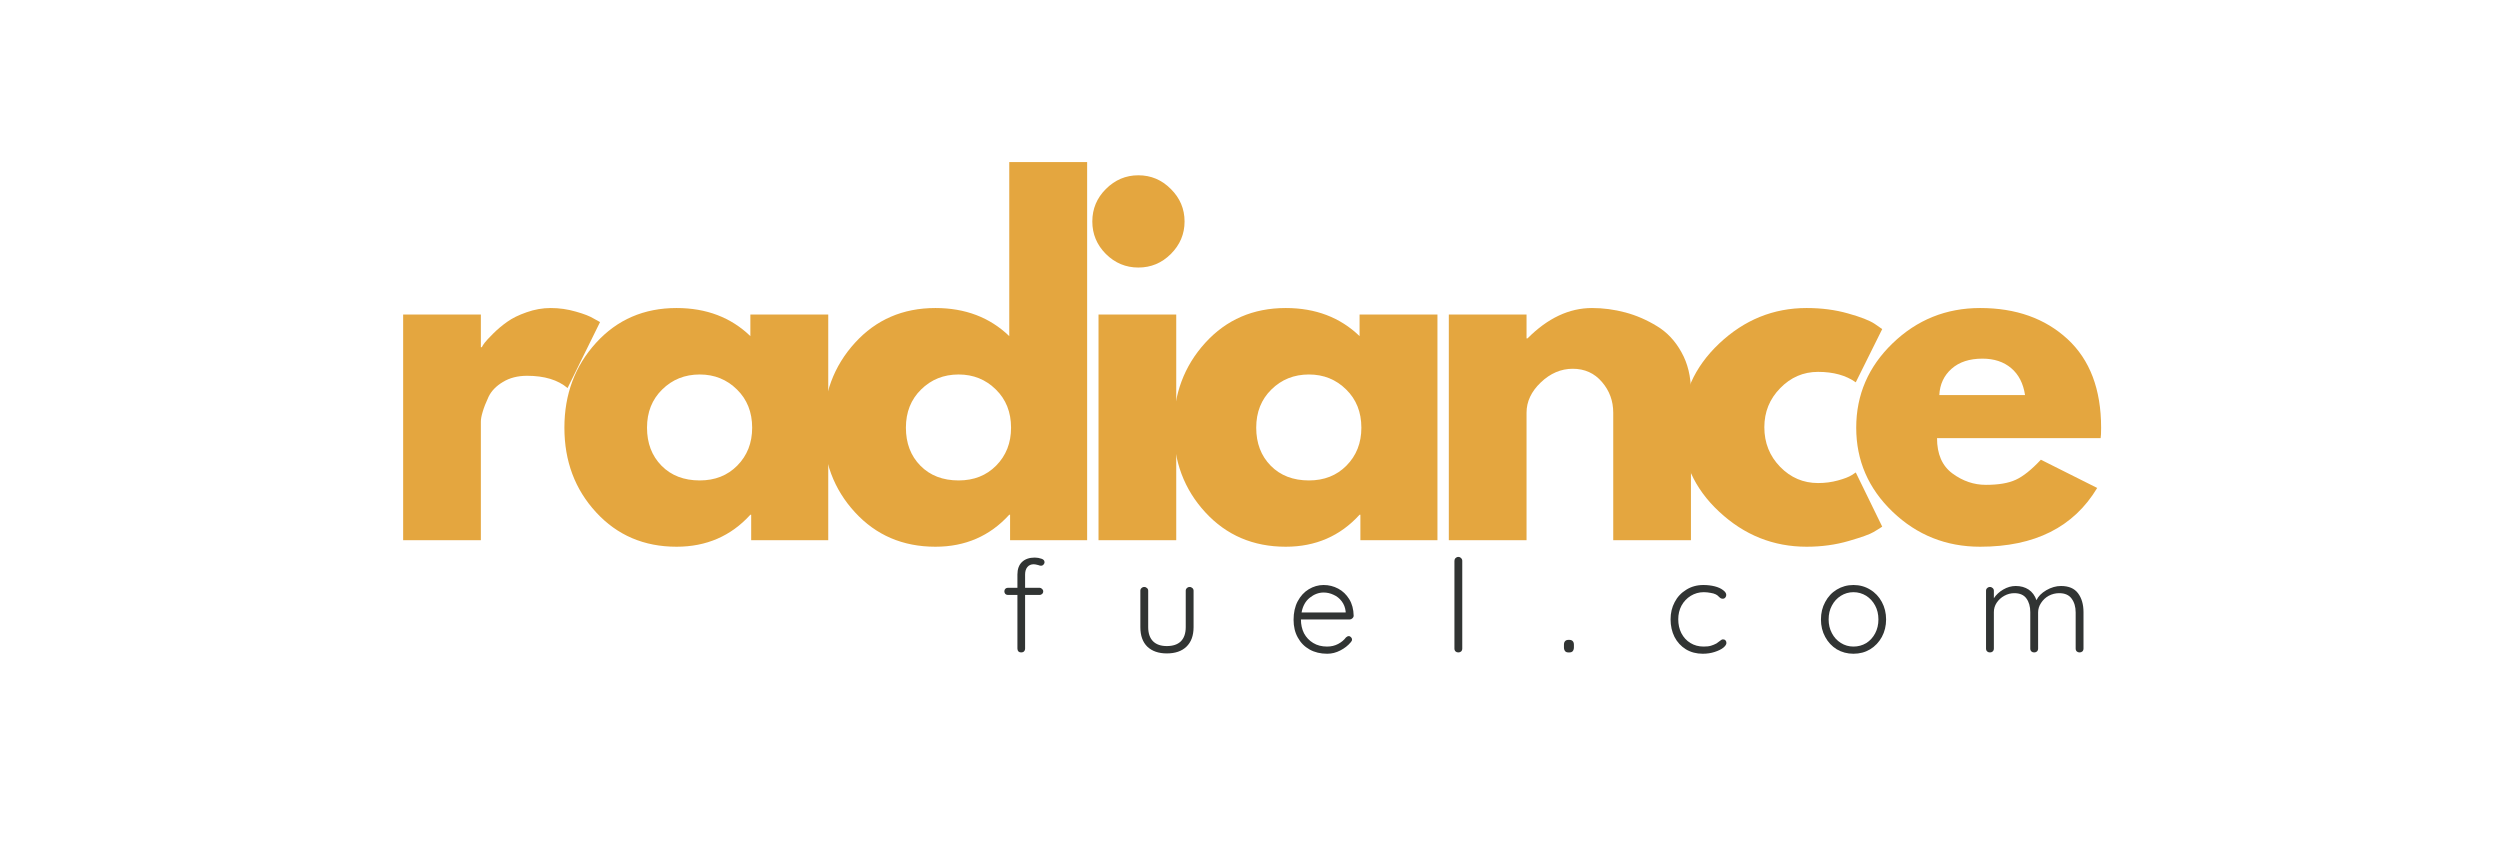 <svg xmlns="http://www.w3.org/2000/svg" xmlns:xlink="http://www.w3.org/1999/xlink" width="319" viewBox="0 0 239.25 81.75" height="109" preserveAspectRatio="xMidYMid meet"><defs><g></g></defs><g fill="#e4a63f" fill-opacity="1"><g transform="translate(36.05, 51.697)"><g><path d="M 2.531 0 L 2.531 -21.594 L 9.969 -21.594 L 9.969 -18.469 L 10.062 -18.469 C 10.113 -18.582 10.203 -18.723 10.328 -18.891 C 10.453 -19.055 10.723 -19.348 11.141 -19.766 C 11.566 -20.191 12.02 -20.57 12.5 -20.906 C 12.977 -21.25 13.594 -21.551 14.344 -21.812 C 15.102 -22.082 15.875 -22.219 16.656 -22.219 C 17.477 -22.219 18.281 -22.102 19.062 -21.875 C 19.844 -21.656 20.414 -21.43 20.781 -21.203 L 21.375 -20.875 L 18.266 -14.562 C 17.336 -15.344 16.047 -15.734 14.391 -15.734 C 13.492 -15.734 12.723 -15.535 12.078 -15.141 C 11.43 -14.754 10.973 -14.281 10.703 -13.719 C 10.441 -13.156 10.254 -12.676 10.141 -12.281 C 10.023 -11.895 9.969 -11.586 9.969 -11.359 L 9.969 0 Z M 2.531 0 "></path></g></g></g><g fill="#e4a63f" fill-opacity="1"><g transform="translate(53.044, 51.697)"><g><path d="M 4 -2.672 C 1.977 -4.867 0.969 -7.566 0.969 -10.766 C 0.969 -13.961 1.977 -16.672 4 -18.891 C 6.02 -21.109 8.586 -22.219 11.703 -22.219 C 14.555 -22.219 16.91 -21.32 18.766 -19.531 L 18.766 -21.594 L 26.219 -21.594 L 26.219 0 L 18.844 0 L 18.844 -2.438 L 18.766 -2.438 C 16.91 -0.395 14.555 0.625 11.703 0.625 C 8.586 0.625 6.02 -0.473 4 -2.672 Z M 10.328 -14.422 C 9.359 -13.473 8.875 -12.254 8.875 -10.766 C 8.875 -9.285 9.336 -8.07 10.266 -7.125 C 11.191 -6.188 12.41 -5.719 13.922 -5.719 C 15.379 -5.719 16.578 -6.191 17.516 -7.141 C 18.461 -8.098 18.938 -9.305 18.938 -10.766 C 18.938 -12.254 18.453 -13.473 17.484 -14.422 C 16.516 -15.379 15.328 -15.859 13.922 -15.859 C 12.492 -15.859 11.297 -15.379 10.328 -14.422 Z M 10.328 -14.422 "></path></g></g></g><g fill="#e4a63f" fill-opacity="1"><g transform="translate(77.82, 51.697)"><g><path d="M 4 -2.672 C 1.977 -4.867 0.969 -7.566 0.969 -10.766 C 0.969 -13.961 1.977 -16.672 4 -18.891 C 6.02 -21.109 8.586 -22.219 11.703 -22.219 C 14.555 -22.219 16.91 -21.32 18.766 -19.531 L 18.766 -36.188 L 26.219 -36.188 L 26.219 0 L 18.844 0 L 18.844 -2.438 L 18.766 -2.438 C 16.91 -0.395 14.555 0.625 11.703 0.625 C 8.586 0.625 6.02 -0.473 4 -2.672 Z M 10.328 -14.422 C 9.359 -13.473 8.875 -12.254 8.875 -10.766 C 8.875 -9.285 9.336 -8.07 10.266 -7.125 C 11.191 -6.188 12.41 -5.719 13.922 -5.719 C 15.379 -5.719 16.578 -6.191 17.516 -7.141 C 18.461 -8.098 18.938 -9.305 18.938 -10.766 C 18.938 -12.254 18.453 -13.473 17.484 -14.422 C 16.516 -15.379 15.328 -15.859 13.922 -15.859 C 12.492 -15.859 11.297 -15.379 10.328 -14.422 Z M 10.328 -14.422 "></path></g></g></g><g fill="#e4a63f" fill-opacity="1"><g transform="translate(102.597, 51.697)"><g><path d="M 3.234 -33.609 C 4.109 -34.484 5.145 -34.922 6.344 -34.922 C 7.551 -34.922 8.586 -34.484 9.453 -33.609 C 10.328 -32.742 10.766 -31.707 10.766 -30.5 C 10.766 -29.301 10.328 -28.266 9.453 -27.391 C 8.586 -26.523 7.551 -26.094 6.344 -26.094 C 5.145 -26.094 4.109 -26.523 3.234 -27.391 C 2.367 -28.266 1.938 -29.301 1.938 -30.5 C 1.938 -31.707 2.367 -32.742 3.234 -33.609 Z M 2.531 -21.594 L 2.531 0 L 9.969 0 L 9.969 -21.594 Z M 2.531 -21.594 "></path></g></g></g><g fill="#e4a63f" fill-opacity="1"><g transform="translate(111.345, 51.697)"><g><path d="M 4 -2.672 C 1.977 -4.867 0.969 -7.566 0.969 -10.766 C 0.969 -13.961 1.977 -16.672 4 -18.891 C 6.02 -21.109 8.586 -22.219 11.703 -22.219 C 14.555 -22.219 16.91 -21.32 18.766 -19.531 L 18.766 -21.594 L 26.219 -21.594 L 26.219 0 L 18.844 0 L 18.844 -2.438 L 18.766 -2.438 C 16.91 -0.395 14.555 0.625 11.703 0.625 C 8.586 0.625 6.02 -0.473 4 -2.672 Z M 10.328 -14.422 C 9.359 -13.473 8.875 -12.254 8.875 -10.766 C 8.875 -9.285 9.336 -8.07 10.266 -7.125 C 11.191 -6.188 12.41 -5.719 13.922 -5.719 C 15.379 -5.719 16.578 -6.191 17.516 -7.141 C 18.461 -8.098 18.938 -9.305 18.938 -10.766 C 18.938 -12.254 18.453 -13.473 17.484 -14.422 C 16.516 -15.379 15.328 -15.859 13.922 -15.859 C 12.492 -15.859 11.297 -15.379 10.328 -14.422 Z M 10.328 -14.422 "></path></g></g></g><g fill="#e4a63f" fill-opacity="1"><g transform="translate(136.121, 51.697)"><g><path d="M 2.531 0 L 2.531 -21.594 L 9.969 -21.594 L 9.969 -19.312 L 10.062 -19.312 C 11.988 -21.25 14.047 -22.219 16.234 -22.219 C 17.305 -22.219 18.367 -22.078 19.422 -21.797 C 20.473 -21.516 21.484 -21.078 22.453 -20.484 C 23.422 -19.898 24.203 -19.066 24.797 -17.984 C 25.398 -16.91 25.703 -15.656 25.703 -14.219 L 25.703 0 L 18.266 0 L 18.266 -12.203 C 18.266 -13.328 17.906 -14.305 17.188 -15.141 C 16.469 -15.984 15.535 -16.406 14.391 -16.406 C 13.266 -16.406 12.242 -15.969 11.328 -15.094 C 10.422 -14.227 9.969 -13.266 9.969 -12.203 L 9.969 0 Z M 2.531 0 "></path></g></g></g><g fill="#e4a63f" fill-opacity="1"><g transform="translate(159.972, 51.697)"><g><path d="M 14.016 -16.109 C 12.609 -16.109 11.398 -15.586 10.391 -14.547 C 9.379 -13.516 8.875 -12.27 8.875 -10.812 C 8.875 -9.32 9.379 -8.055 10.391 -7.016 C 11.398 -5.984 12.609 -5.469 14.016 -5.469 C 14.68 -5.469 15.316 -5.551 15.922 -5.719 C 16.523 -5.883 16.969 -6.055 17.25 -6.234 L 17.625 -6.484 L 20.156 -1.297 C 19.957 -1.16 19.68 -0.988 19.328 -0.781 C 18.984 -0.57 18.188 -0.285 16.938 0.078 C 15.688 0.441 14.348 0.625 12.922 0.625 C 9.742 0.625 6.957 -0.488 4.562 -2.719 C 2.164 -4.945 0.969 -7.617 0.969 -10.734 C 0.969 -13.867 2.164 -16.566 4.562 -18.828 C 6.957 -21.086 9.742 -22.219 12.922 -22.219 C 14.348 -22.219 15.664 -22.047 16.875 -21.703 C 18.082 -21.367 18.938 -21.035 19.438 -20.703 L 20.156 -20.203 L 17.625 -15.109 C 16.695 -15.773 15.492 -16.109 14.016 -16.109 Z M 14.016 -16.109 "></path></g></g></g><g fill="#e4a63f" fill-opacity="1"><g transform="translate(176.671, 51.697)"><g><path d="M 24.359 -9.766 L 8.703 -9.766 C 8.703 -8.242 9.191 -7.117 10.172 -6.391 C 11.16 -5.66 12.227 -5.297 13.375 -5.297 C 14.582 -5.297 15.535 -5.457 16.234 -5.781 C 16.941 -6.102 17.742 -6.742 18.641 -7.703 L 24.031 -5 C 21.781 -1.25 18.047 0.625 12.828 0.625 C 9.578 0.625 6.785 -0.488 4.453 -2.719 C 2.129 -4.945 0.969 -7.629 0.969 -10.766 C 0.969 -13.91 2.129 -16.602 4.453 -18.844 C 6.785 -21.094 9.578 -22.219 12.828 -22.219 C 16.254 -22.219 19.039 -21.227 21.188 -19.25 C 23.332 -17.27 24.406 -14.441 24.406 -10.766 C 24.406 -10.266 24.391 -9.93 24.359 -9.766 Z M 8.922 -13.891 L 17.125 -13.891 C 16.957 -15.004 16.516 -15.863 15.797 -16.469 C 15.086 -17.07 14.172 -17.375 13.047 -17.375 C 11.805 -17.375 10.82 -17.051 10.094 -16.406 C 9.363 -15.758 8.973 -14.922 8.922 -13.891 Z M 8.922 -13.891 "></path></g></g></g><g fill="#313433" fill-opacity="1"><g transform="translate(95.758, 62.438)"><g><path d="M 3.172 -8.438 C 2.91 -8.438 2.707 -8.348 2.562 -8.172 C 2.414 -7.992 2.344 -7.754 2.344 -7.453 L 2.344 -6.188 L 3.734 -6.188 C 3.816 -6.188 3.895 -6.148 3.969 -6.078 C 4.039 -6.016 4.078 -5.938 4.078 -5.844 C 4.078 -5.738 4.039 -5.656 3.969 -5.594 C 3.895 -5.531 3.816 -5.5 3.734 -5.5 L 2.344 -5.5 L 2.344 -0.375 C 2.344 -0.258 2.305 -0.164 2.234 -0.094 C 2.172 -0.031 2.082 0 1.969 0 C 1.863 0 1.773 -0.031 1.703 -0.094 C 1.641 -0.164 1.609 -0.258 1.609 -0.375 L 1.609 -5.5 L 0.703 -5.5 C 0.609 -5.5 0.523 -5.531 0.453 -5.594 C 0.391 -5.664 0.359 -5.75 0.359 -5.844 C 0.359 -5.945 0.391 -6.031 0.453 -6.094 C 0.523 -6.156 0.609 -6.188 0.703 -6.188 L 1.609 -6.188 L 1.609 -7.453 C 1.609 -7.973 1.754 -8.375 2.047 -8.656 C 2.348 -8.938 2.754 -9.078 3.266 -9.078 C 3.492 -9.078 3.707 -9.039 3.906 -8.969 C 4.102 -8.906 4.203 -8.797 4.203 -8.641 C 4.203 -8.547 4.164 -8.461 4.094 -8.391 C 4.031 -8.328 3.957 -8.297 3.875 -8.297 C 3.801 -8.297 3.711 -8.316 3.609 -8.359 C 3.422 -8.41 3.273 -8.438 3.172 -8.438 Z M 3.172 -8.438 "></path></g></g></g><g fill="#313433" fill-opacity="1"><g transform="translate(108.163, 62.438)"><g><path d="M 5.688 -6.266 C 5.789 -6.266 5.879 -6.227 5.953 -6.156 C 6.023 -6.094 6.062 -6.008 6.062 -5.906 L 6.062 -2.422 C 6.062 -1.609 5.832 -0.984 5.375 -0.547 C 4.926 -0.117 4.301 0.094 3.5 0.094 C 2.719 0.094 2.098 -0.117 1.641 -0.547 C 1.191 -0.984 0.969 -1.609 0.969 -2.422 L 0.969 -5.906 C 0.969 -6.008 1.004 -6.094 1.078 -6.156 C 1.148 -6.227 1.238 -6.266 1.344 -6.266 C 1.445 -6.266 1.535 -6.227 1.609 -6.156 C 1.68 -6.094 1.719 -6.008 1.719 -5.906 L 1.719 -2.422 C 1.719 -1.828 1.875 -1.375 2.188 -1.062 C 2.5 -0.758 2.938 -0.609 3.5 -0.609 C 4.082 -0.609 4.531 -0.758 4.844 -1.062 C 5.156 -1.375 5.312 -1.828 5.312 -2.422 L 5.312 -5.906 C 5.312 -6.008 5.348 -6.094 5.422 -6.156 C 5.492 -6.227 5.582 -6.266 5.688 -6.266 Z M 5.688 -6.266 "></path></g></g></g><g fill="#313433" fill-opacity="1"><g transform="translate(123.233, 62.438)"><g><path d="M 6.312 -3.516 C 6.312 -3.422 6.27 -3.336 6.188 -3.266 C 6.113 -3.191 6.031 -3.156 5.938 -3.156 L 1.266 -3.156 C 1.266 -2.664 1.363 -2.223 1.562 -1.828 C 1.77 -1.441 2.062 -1.133 2.438 -0.906 C 2.812 -0.676 3.254 -0.562 3.766 -0.562 C 4.16 -0.562 4.516 -0.645 4.828 -0.812 C 5.141 -0.977 5.391 -1.188 5.578 -1.438 C 5.672 -1.52 5.758 -1.562 5.844 -1.562 C 5.926 -1.562 6 -1.523 6.062 -1.453 C 6.125 -1.391 6.156 -1.316 6.156 -1.234 C 6.156 -1.141 6.113 -1.051 6.031 -0.969 C 5.77 -0.656 5.438 -0.395 5.031 -0.188 C 4.633 0.02 4.219 0.125 3.781 0.125 C 3.145 0.125 2.582 -0.008 2.094 -0.281 C 1.613 -0.551 1.238 -0.93 0.969 -1.422 C 0.695 -1.91 0.562 -2.477 0.562 -3.125 C 0.562 -3.801 0.691 -4.391 0.953 -4.891 C 1.223 -5.398 1.578 -5.785 2.016 -6.047 C 2.461 -6.316 2.938 -6.453 3.438 -6.453 C 3.938 -6.453 4.398 -6.336 4.828 -6.109 C 5.266 -5.879 5.617 -5.539 5.891 -5.094 C 6.16 -4.656 6.301 -4.129 6.312 -3.516 Z M 3.438 -5.734 C 2.969 -5.734 2.523 -5.566 2.109 -5.234 C 1.703 -4.91 1.441 -4.441 1.328 -3.828 L 5.547 -3.828 L 5.547 -3.922 C 5.504 -4.297 5.379 -4.617 5.172 -4.891 C 4.961 -5.172 4.703 -5.379 4.391 -5.516 C 4.086 -5.66 3.77 -5.734 3.438 -5.734 Z M 3.438 -5.734 "></path></g></g></g><g fill="#313433" fill-opacity="1"><g transform="translate(138.142, 62.438)"><g><path d="M 1.797 -0.375 C 1.797 -0.258 1.758 -0.164 1.688 -0.094 C 1.613 -0.031 1.523 0 1.422 0 C 1.316 0 1.227 -0.031 1.156 -0.094 C 1.082 -0.164 1.047 -0.258 1.047 -0.375 L 1.047 -8.766 C 1.047 -8.867 1.082 -8.957 1.156 -9.031 C 1.227 -9.102 1.316 -9.141 1.422 -9.141 C 1.523 -9.141 1.613 -9.102 1.688 -9.031 C 1.758 -8.957 1.797 -8.867 1.797 -8.766 Z M 1.797 -0.375 "></path></g></g></g><g fill="#313433" fill-opacity="1"><g transform="translate(149.029, 62.438)"><g><path d="M 1.078 0 C 0.93 0 0.82 -0.039 0.75 -0.125 C 0.676 -0.219 0.641 -0.336 0.641 -0.484 L 0.641 -0.734 C 0.641 -0.891 0.676 -1.004 0.75 -1.078 C 0.82 -1.16 0.93 -1.203 1.078 -1.203 L 1.156 -1.203 C 1.301 -1.203 1.41 -1.16 1.484 -1.078 C 1.555 -1.004 1.594 -0.891 1.594 -0.734 L 1.594 -0.484 C 1.594 -0.336 1.555 -0.219 1.484 -0.125 C 1.41 -0.039 1.301 0 1.156 0 Z M 1.078 0 "></path></g></g></g><g fill="#313433" fill-opacity="1"><g transform="translate(159.312, 62.438)"><g><path d="M 3.703 -6.453 C 4.086 -6.453 4.445 -6.41 4.781 -6.328 C 5.113 -6.242 5.379 -6.125 5.578 -5.969 C 5.785 -5.82 5.891 -5.664 5.891 -5.5 C 5.891 -5.406 5.859 -5.32 5.797 -5.25 C 5.734 -5.176 5.656 -5.141 5.562 -5.141 C 5.477 -5.141 5.41 -5.156 5.359 -5.188 C 5.305 -5.219 5.25 -5.266 5.188 -5.328 C 5.082 -5.441 4.977 -5.52 4.875 -5.562 C 4.75 -5.625 4.582 -5.672 4.375 -5.703 C 4.176 -5.742 3.961 -5.766 3.734 -5.766 C 3.285 -5.766 2.875 -5.648 2.5 -5.422 C 2.125 -5.191 1.828 -4.879 1.609 -4.484 C 1.398 -4.086 1.297 -3.648 1.297 -3.172 C 1.297 -2.68 1.395 -2.238 1.594 -1.844 C 1.801 -1.445 2.086 -1.133 2.453 -0.906 C 2.828 -0.676 3.25 -0.562 3.719 -0.562 C 4.008 -0.562 4.242 -0.586 4.422 -0.641 C 4.598 -0.691 4.773 -0.766 4.953 -0.859 C 5.004 -0.891 5.102 -0.961 5.25 -1.078 C 5.312 -1.129 5.367 -1.172 5.422 -1.203 C 5.473 -1.234 5.523 -1.25 5.578 -1.25 C 5.68 -1.25 5.758 -1.219 5.812 -1.156 C 5.875 -1.094 5.906 -1.008 5.906 -0.906 C 5.906 -0.77 5.805 -0.617 5.609 -0.453 C 5.41 -0.297 5.133 -0.16 4.781 -0.047 C 4.438 0.066 4.055 0.125 3.641 0.125 C 3.035 0.125 2.5 -0.016 2.031 -0.297 C 1.562 -0.586 1.195 -0.984 0.938 -1.484 C 0.688 -1.984 0.562 -2.547 0.562 -3.172 C 0.562 -3.773 0.691 -4.32 0.953 -4.812 C 1.211 -5.312 1.582 -5.707 2.062 -6 C 2.539 -6.301 3.086 -6.453 3.703 -6.453 Z M 3.703 -6.453 "></path></g></g></g><g fill="#313433" fill-opacity="1"><g transform="translate(173.703, 62.438)"><g><path d="M 6.797 -3.156 C 6.797 -2.539 6.66 -1.984 6.391 -1.484 C 6.117 -0.984 5.742 -0.586 5.266 -0.297 C 4.797 -0.016 4.266 0.125 3.672 0.125 C 3.086 0.125 2.555 -0.016 2.078 -0.297 C 1.609 -0.586 1.238 -0.984 0.969 -1.484 C 0.695 -1.984 0.562 -2.539 0.562 -3.156 C 0.562 -3.77 0.695 -4.328 0.969 -4.828 C 1.238 -5.336 1.609 -5.734 2.078 -6.016 C 2.555 -6.305 3.086 -6.453 3.672 -6.453 C 4.266 -6.453 4.797 -6.305 5.266 -6.016 C 5.742 -5.734 6.117 -5.336 6.391 -4.828 C 6.66 -4.328 6.797 -3.77 6.797 -3.156 Z M 6.062 -3.156 C 6.062 -3.656 5.957 -4.098 5.75 -4.484 C 5.539 -4.879 5.254 -5.191 4.891 -5.422 C 4.523 -5.648 4.117 -5.766 3.672 -5.766 C 3.234 -5.766 2.832 -5.648 2.469 -5.422 C 2.102 -5.191 1.816 -4.879 1.609 -4.484 C 1.398 -4.098 1.297 -3.656 1.297 -3.156 C 1.297 -2.676 1.398 -2.238 1.609 -1.844 C 1.816 -1.445 2.102 -1.133 2.469 -0.906 C 2.832 -0.676 3.234 -0.562 3.672 -0.562 C 4.117 -0.562 4.523 -0.672 4.891 -0.891 C 5.254 -1.117 5.539 -1.43 5.75 -1.828 C 5.957 -2.223 6.062 -2.664 6.062 -3.156 Z M 6.062 -3.156 "></path></g></g></g><g fill="#313433" fill-opacity="1"><g transform="translate(189.094, 62.438)"><g><path d="M 8.141 -6.359 C 8.879 -6.359 9.422 -6.129 9.766 -5.672 C 10.117 -5.211 10.297 -4.609 10.297 -3.859 L 10.297 -0.375 C 10.297 -0.258 10.258 -0.164 10.188 -0.094 C 10.113 -0.031 10.023 0 9.922 0 C 9.816 0 9.727 -0.031 9.656 -0.094 C 9.582 -0.164 9.547 -0.258 9.547 -0.375 L 9.547 -3.828 C 9.547 -4.367 9.414 -4.812 9.156 -5.156 C 8.906 -5.5 8.508 -5.672 7.969 -5.672 C 7.613 -5.672 7.281 -5.586 6.969 -5.422 C 6.664 -5.254 6.422 -5.023 6.234 -4.734 C 6.047 -4.453 5.953 -4.148 5.953 -3.828 L 5.953 -0.375 C 5.953 -0.258 5.914 -0.164 5.844 -0.094 C 5.77 -0.031 5.68 0 5.578 0 C 5.473 0 5.383 -0.031 5.312 -0.094 C 5.238 -0.164 5.203 -0.258 5.203 -0.375 L 5.203 -3.859 C 5.203 -4.398 5.078 -4.836 4.828 -5.172 C 4.586 -5.504 4.203 -5.672 3.672 -5.672 C 3.336 -5.672 3.02 -5.586 2.719 -5.422 C 2.414 -5.254 2.172 -5.031 1.984 -4.75 C 1.805 -4.477 1.719 -4.18 1.719 -3.859 L 1.719 -0.375 C 1.719 -0.258 1.68 -0.164 1.609 -0.094 C 1.535 -0.031 1.445 0 1.344 0 C 1.238 0 1.148 -0.031 1.078 -0.094 C 1.004 -0.164 0.969 -0.258 0.969 -0.375 L 0.969 -5.906 C 0.969 -6.008 1.004 -6.094 1.078 -6.156 C 1.148 -6.227 1.238 -6.266 1.344 -6.266 C 1.445 -6.266 1.535 -6.227 1.609 -6.156 C 1.68 -6.094 1.719 -6.008 1.719 -5.906 L 1.719 -5.188 C 1.938 -5.52 2.234 -5.797 2.609 -6.016 C 2.992 -6.242 3.395 -6.359 3.812 -6.359 C 4.289 -6.359 4.703 -6.242 5.047 -6.016 C 5.391 -5.785 5.641 -5.445 5.797 -5 C 5.961 -5.363 6.273 -5.68 6.734 -5.953 C 7.203 -6.223 7.672 -6.359 8.141 -6.359 Z M 8.141 -6.359 "></path></g></g></g></svg>